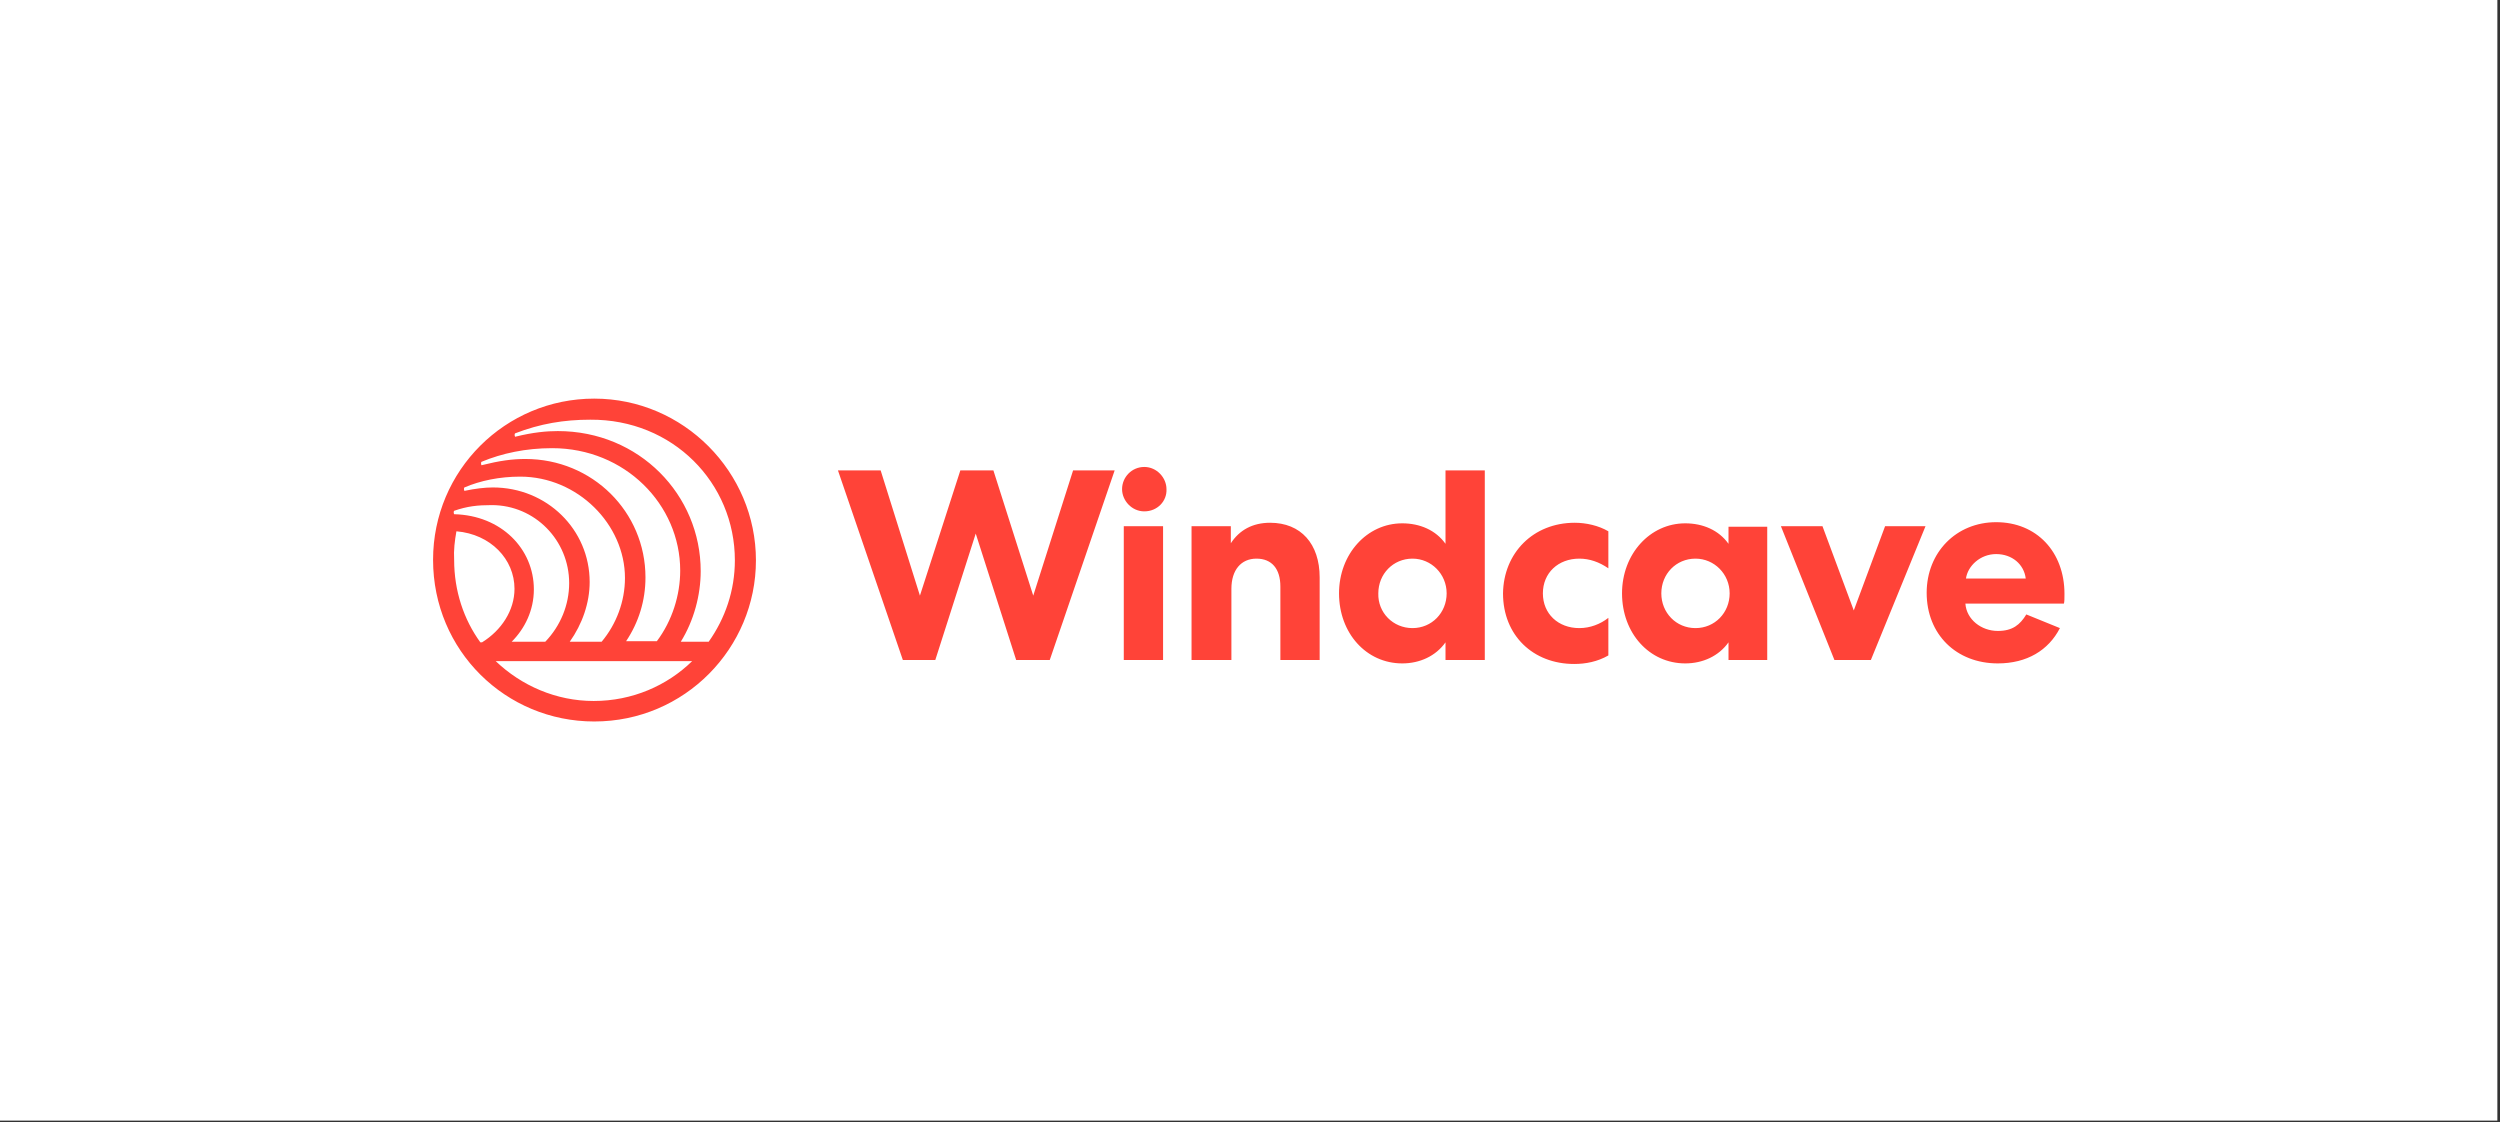 <?xml version="1.0" encoding="UTF-8"?> <svg xmlns="http://www.w3.org/2000/svg" width="508" height="228" viewBox="0 0 508 228" fill="none"><rect x="0" y="0" width="508" height="228" fill="#333333" stroke="none"/><rect width="507.464" height="227.708" fill="white"></rect><path d="M411.632 117.563C411.285 114.671 408.855 112.588 405.615 112.588C402.375 112.588 399.83 115.018 399.483 117.563H411.632ZM418.574 127.63C416.26 132.142 411.863 134.804 405.962 134.804C397.516 134.804 391.499 128.903 391.499 120.456C391.499 112.241 397.516 106.108 405.615 106.108C413.83 106.108 419.5 112.125 419.5 120.687C419.5 121.613 419.5 122.307 419.384 122.654H399.367C399.598 125.894 402.607 128.208 405.962 128.208C408.971 128.208 410.475 126.936 411.748 124.853L418.574 127.63ZM361.878 106.918H370.325L376.688 124.043L383.052 106.918H391.267L380.16 134.109H372.754L361.878 106.918ZM344.522 127.63C348.456 127.63 351.464 124.506 351.464 120.572C351.464 116.638 348.34 113.514 344.522 113.514C340.588 113.514 337.58 116.638 337.58 120.572C337.58 124.506 340.588 127.63 344.522 127.63ZM359.101 106.918V134.109H351.233V130.522C349.266 133.299 346.026 134.804 342.439 134.804C335.15 134.804 329.596 128.671 329.596 120.572C329.596 112.588 335.265 106.34 342.439 106.34C346.026 106.34 349.266 107.728 351.233 110.505V107.034H359.101V106.918ZM319.992 106.224C322.306 106.224 324.852 106.803 326.819 107.96V115.481C324.968 114.208 323 113.514 320.918 113.514C316.637 113.514 313.513 116.406 313.513 120.572C313.513 124.737 316.637 127.63 320.918 127.63C323.116 127.63 325.199 126.82 326.819 125.547V133.184C324.62 134.456 322.191 134.919 319.876 134.919C311.546 134.919 305.413 129.134 305.413 120.572C305.529 112.356 311.546 106.224 319.992 106.224ZM287.016 127.63C290.95 127.63 293.958 124.506 293.958 120.572C293.958 116.638 290.834 113.514 287.016 113.514C283.082 113.514 280.073 116.638 280.073 120.572C279.958 124.506 283.082 127.63 287.016 127.63ZM301.71 95.579V134.109H293.727V130.522C291.76 133.299 288.52 134.804 284.933 134.804C277.643 134.804 272.09 128.671 272.09 120.572C272.09 112.588 277.759 106.34 284.933 106.34C288.52 106.34 291.76 107.728 293.727 110.505V95.579H301.71ZM250.105 134.109H242.121V106.918H250.105V110.389C251.841 107.728 254.502 106.224 258.089 106.224C264.337 106.224 268.155 110.505 268.155 117.332V134.109H260.172V119.183C260.172 115.596 258.436 113.514 255.312 113.514C252.188 113.514 250.221 115.828 250.221 119.646V134.109H250.105ZM228.352 106.918H236.336V134.109H228.352V106.918ZM232.518 103.91C229.972 103.91 228.005 101.711 228.005 99.397C228.005 96.968 229.972 94.885 232.518 94.885C235.063 94.885 237.03 97.083 237.03 99.397C237.146 101.827 235.179 103.91 232.518 103.91ZM183.458 134.109L170.268 95.579H178.946L186.929 121.035L195.144 95.579H201.855L209.955 121.035L218.054 95.579H226.501L213.31 134.109H206.484L198.269 108.422L190.053 134.109H183.458Z" fill="#FF4338"></path><path d="M100.728 134.341H140.647C135.555 139.316 128.497 142.44 120.629 142.44C112.993 142.44 105.935 139.316 100.728 134.341ZM92.744 107.96C99.686 108.538 104.546 113.629 104.546 119.646C104.546 124.043 101.885 128.093 97.951 130.523H97.604C94.248 125.894 92.281 120.109 92.281 113.745C92.165 111.778 92.397 109.927 92.744 107.96ZM92.281 103.794C94.942 102.869 97.025 102.637 99.918 102.637C108.712 102.637 115.654 109.811 115.654 118.489C115.654 122.886 113.918 127.167 110.794 130.407H103.968C106.629 127.746 108.48 124.043 108.48 119.762C108.48 111.547 101.885 104.72 92.281 104.488C92.165 104.257 92.165 103.91 92.281 103.794ZM100.149 99.05C98.529 99.05 96.562 99.282 94.364 99.745C94.248 99.513 94.248 99.166 94.364 99.05C97.604 97.662 101.538 96.852 105.703 96.852C117.39 96.852 126.993 106.571 126.993 117.448C126.993 122.192 125.258 126.82 122.249 130.407H115.77C118.315 126.82 119.819 122.539 119.819 118.258C119.819 107.613 111.141 99.05 100.149 99.05ZM106.745 93.265C104.083 93.265 101.538 93.612 97.835 94.538C97.719 94.306 97.719 93.959 97.835 93.844C102.001 92.108 106.86 91.067 112.183 91.067C126.993 91.067 138.217 102.521 138.217 115.943C138.217 120.919 136.597 126.126 133.473 130.291H127.225C129.77 126.473 131.159 122.076 131.159 117.332C131.159 104.026 120.398 93.265 106.745 93.265ZM149.325 113.861C149.325 119.993 147.358 125.663 144.002 130.407H138.332C140.994 126.126 142.382 120.919 142.382 116.059C142.382 100.554 129.886 87.595 113.34 87.595C111.141 87.595 108.364 87.827 104.662 88.752C104.546 88.521 104.546 88.174 104.662 88.058C109.753 86.091 114.613 85.281 119.935 85.281C136.713 85.165 149.325 98.125 149.325 113.861ZM120.745 81C102.695 81 88 95.579 88 113.745C88 132.258 102.81 146.606 120.745 146.606C139.142 146.606 153.606 131.68 153.606 113.861C153.606 95.926 138.911 81 120.745 81Z" fill="#FF4338"></path></svg> 